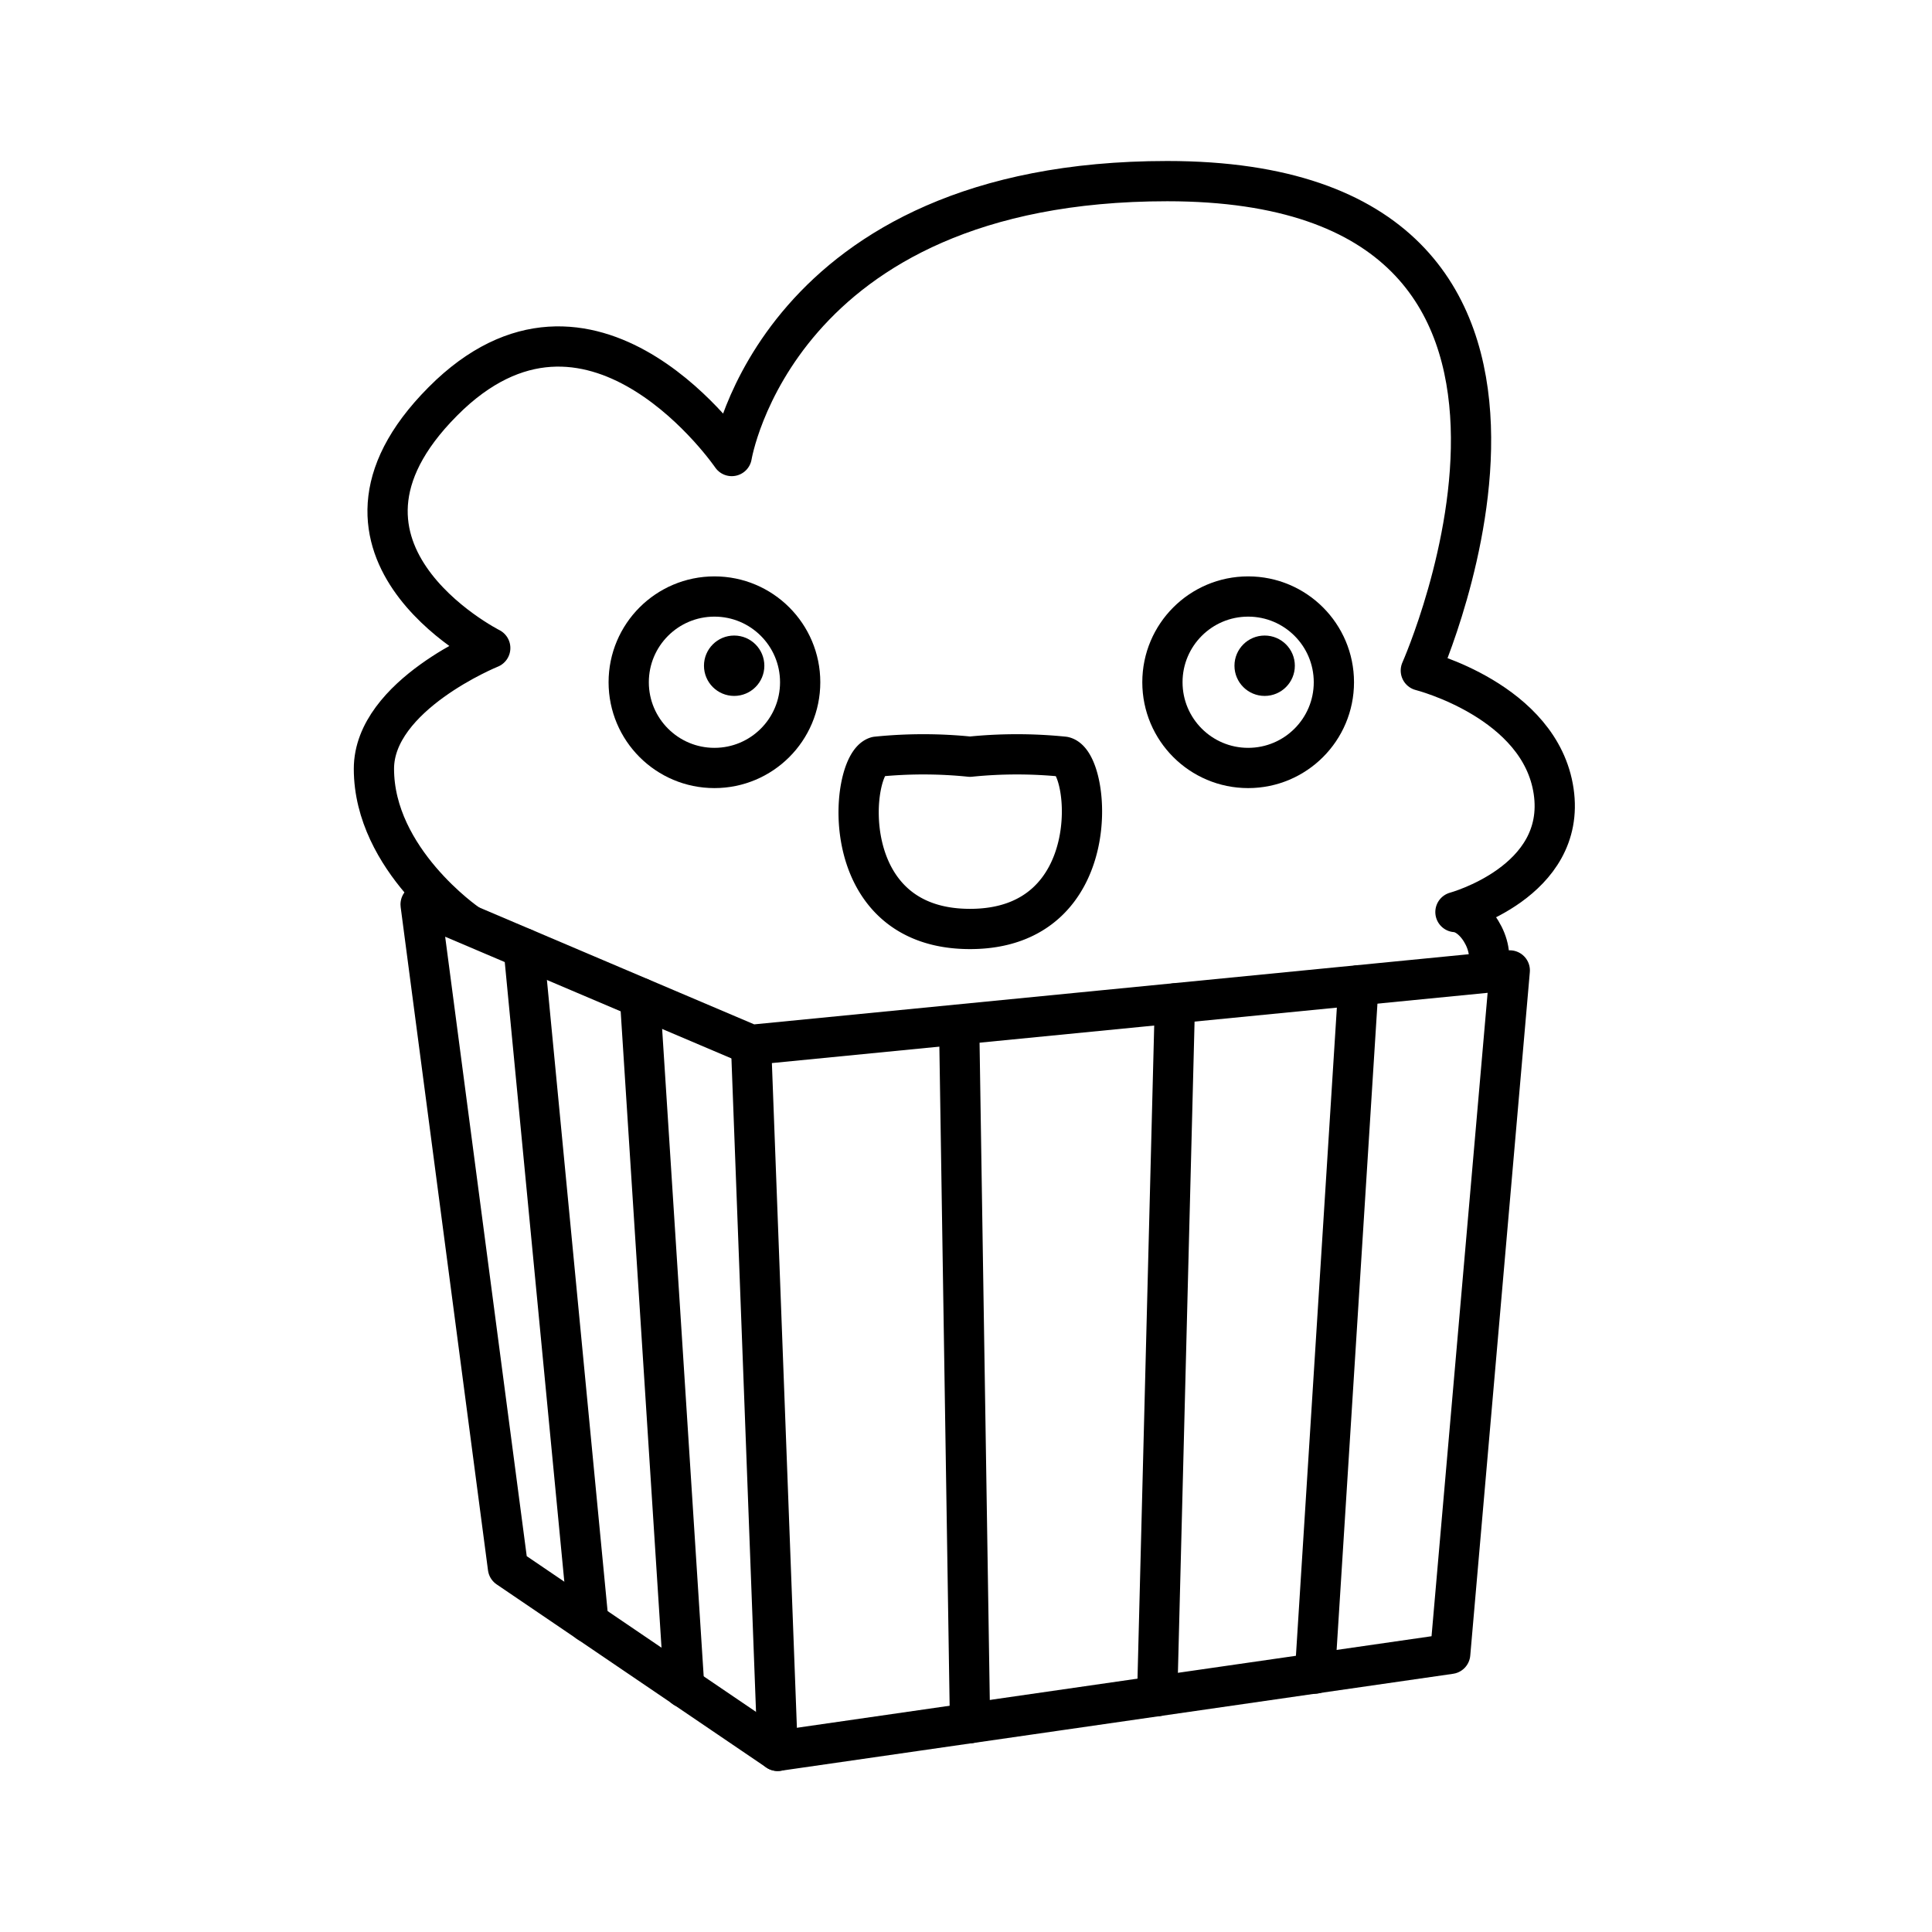 <?xml version="1.0" encoding="utf-8"?><!-- Скачано с сайта svg4.ru / Downloaded from svg4.ru -->
<svg width="800px" height="800px" viewBox="0 0 48 48" xmlns="http://www.w3.org/2000/svg"><defs><style>.a{fill:none;stroke:#000000;stroke-linecap:round;stroke-linejoin:round;}.b{fill:#000000;}</style></defs><polygon class="a" points="10.45 22.47 18.66 25.96 37.51 24.11 36.03 41.09 19.32 43.5 12.62 38.95 10.45 22.47"/><line class="a" x1="18.66" y1="25.96" x2="19.32" y2="43.5"/><path class="a" d="M36.89,24.12c.33-.43-.17-1.42-.73-1.46,0,0,2.77-.75,2.44-3s-3.3-3-3.3-3S40.71,4.5,29,4.5c-9.71,0-10.82,6.83-10.82,6.83s-3.36-4.92-7-1.53c-4,3.78,1,6.3,1,6.3s-2.89,1.17-2.89,3c0,2.26,2.32,3.85,2.32,3.85"/><path class="a" d="M24.1,23.08c3.39,0,3-4.13,2.33-4.28a11.53,11.53,0,0,0-2.33,0,11.43,11.43,0,0,0-2.32,0C21.12,19,20.72,23.08,24.1,23.08Z"/><circle class="a" cx="17.75" cy="16.95" r="2.13"/><circle class="a" cx="31.01" cy="16.95" r="2.13"/><circle class="b" cx="31.42" cy="16.54" r="0.75"/><circle class="b" cx="18.24" cy="16.54" r="0.75"/><line class="a" x1="33.75" y1="24.48" x2="32.67" y2="41.58"/><line class="a" x1="29.19" y1="24.93" x2="28.75" y2="42.14"/><line class="a" x1="23.83" y1="25.46" x2="24.1" y2="42.81"/><line class="a" x1="15.9" y1="24.79" x2="17" y2="41.93"/><line class="a" x1="13.01" y1="23.56" x2="14.62" y2="40.31"/></svg>